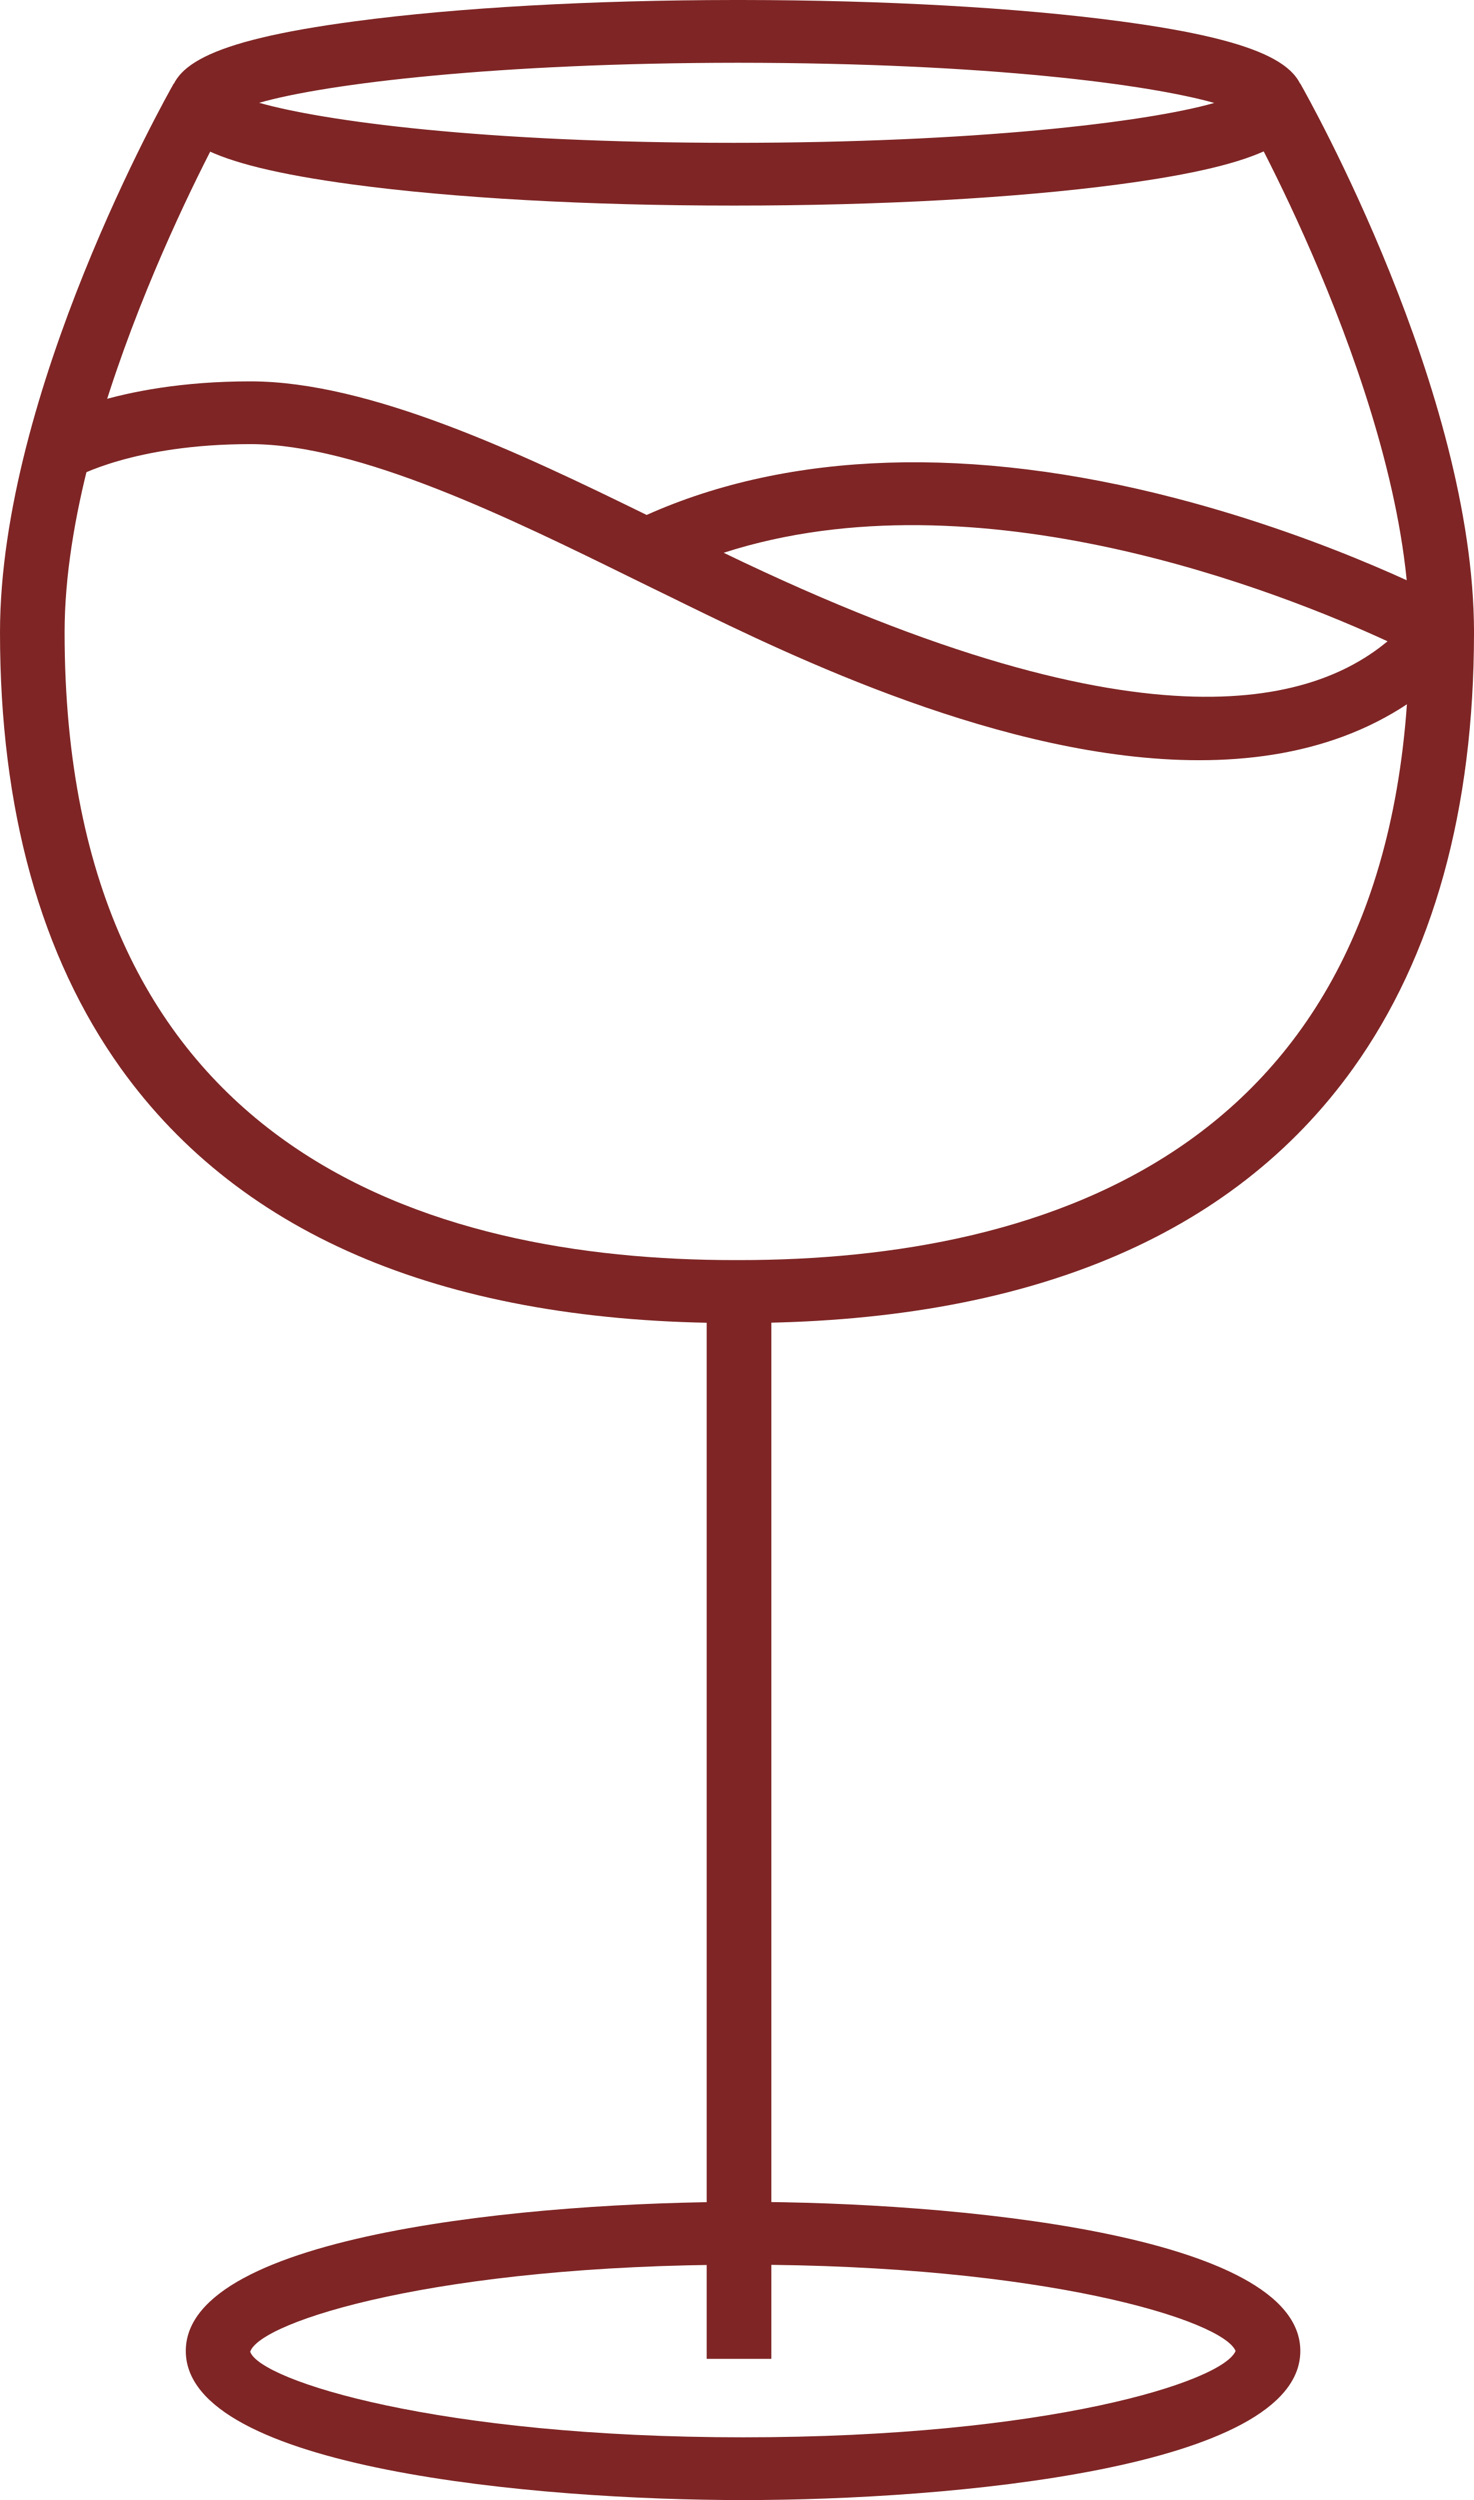 <svg xmlns="http://www.w3.org/2000/svg" width="23" height="39" viewBox="0 0 23 39" fill="none"><g clip-path="url(#clip0_176_547)"><path d="M11.469 3.207H11.433C9.182 3.207 7.075 3.09 5.497 2.877C3.131 2.558 2.647 2.137 2.647 1.604C2.647 1.07 3.141 0.649 5.548 0.331C7.133 0.12 9.228 0.002 11.458 0H11.572C13.8 0.002 15.892 0.12 17.47 0.331C19.864 0.649 20.353 1.07 20.353 1.604C20.353 2.137 19.859 2.558 17.452 2.877C15.849 3.09 13.727 3.207 11.471 3.207H11.469ZM4.045 1.604C5.036 1.885 7.511 2.228 11.451 2.228C15.199 2.228 17.878 1.91 18.947 1.606C17.949 1.324 15.464 0.982 11.514 0.979C7.776 0.982 5.104 1.3 4.043 1.604H4.045Z" fill="#7F2525"></path><path d="M11.531 20.639H11.469C7 20.639 3.776 19.302 1.885 16.665C0.635 14.917 0 12.63 0 9.866C0 6.111 2.599 1.501 2.71 1.305L3.592 1.777C3.567 1.824 1.008 6.363 1.008 9.864C1.008 17.958 6.697 19.657 11.469 19.657H11.531C16.303 19.657 21.992 17.958 21.992 9.864C21.992 6.363 19.433 1.821 19.408 1.777L20.29 1.305C20.401 1.498 23 6.111 23 9.866C23 12.63 22.365 14.917 21.115 16.665C19.227 19.302 16.003 20.639 11.531 20.639Z" fill="#7F2525"></path><path d="M18.712 11.859C15.675 11.859 12.308 10.214 10.697 9.428L10.488 9.325C10.291 9.23 10.087 9.129 9.878 9.027C7.975 8.091 5.608 6.928 3.907 6.928C2.087 6.928 1.187 7.443 1.177 7.448L0.648 6.615C0.693 6.588 1.772 5.949 3.907 5.949C5.77 5.949 8.136 7.075 10.09 8.033C12.318 7.036 15.159 6.943 18.342 7.771C20.847 8.422 22.665 9.396 22.743 9.438C22.877 9.509 22.967 9.636 22.995 9.783C23.02 9.93 22.977 10.079 22.877 10.19C21.77 11.418 20.285 11.859 18.712 11.859ZM11.292 8.623C18.07 11.901 20.608 10.868 21.651 10.004C20 9.242 15.254 7.345 11.292 8.623Z" fill="#7F2525"></path><path d="M12.036 20.149H11.027V36.797H12.036V20.149Z" fill="#7F2525"></path><path d="M11.595 39C8.366 39 2.899 38.51 2.899 36.674C2.899 34.838 8.366 34.348 11.595 34.348C14.823 34.348 20.29 34.838 20.29 36.674C20.29 38.51 14.823 39 11.595 39ZM11.595 35.328C6.838 35.328 4.061 36.212 3.904 36.686C4.061 37.137 6.838 38.021 11.595 38.021C16.351 38.021 19.081 37.152 19.28 36.674C19.083 36.197 16.311 35.328 11.595 35.328Z" fill="#7F2525"></path></g><defs><clipPath id="clip0_176_547"><rect width="23" height="39" fill="white"></rect></clipPath></defs></svg>
